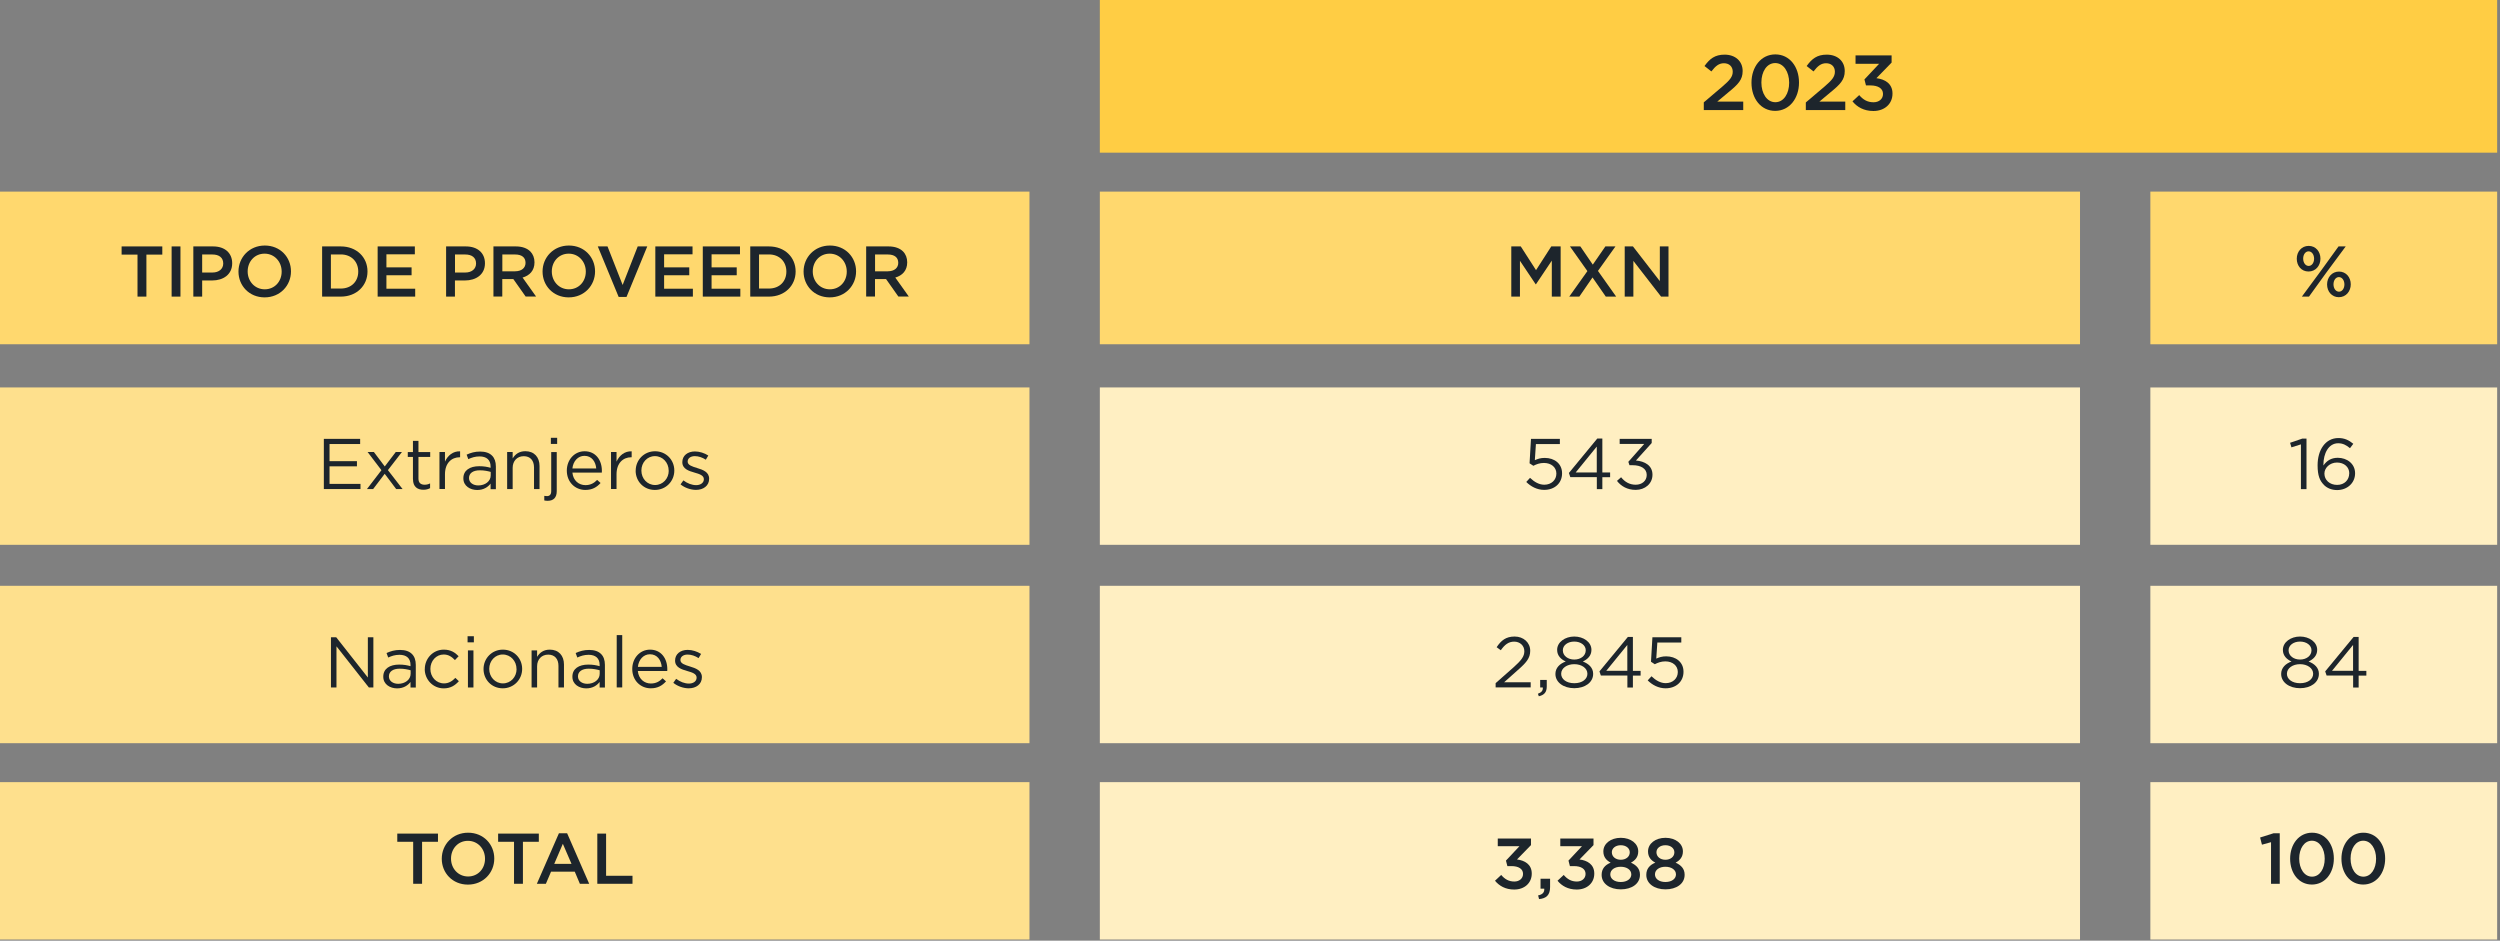 <svg width="590" height="222" viewBox="0 0 590 222" fill="none" xmlns="http://www.w3.org/2000/svg">
<rect x="0" y="0" width="590" height="222" fill="#808080" stroke="none"/>
<g clip-path="url(#clip0_2139_8751)">
<path d="M589.33 91.434H507.486V128.576H589.33V91.434Z" fill="#FFEFC2"/>
<path d="M589.33 138.25H507.486V175.392H589.33V138.25Z" fill="#FFEFC2"/>
<path d="M589.33 184.59H507.486V221.732H589.33V184.59Z" fill="#FFEFC2"/>
<path d="M589.33 45.221H507.486V81.243H589.33V45.221Z" fill="#FFD86E"/>
<path d="M589.33 0H259.56V36.022H589.33V0Z" fill="#FFCD44"/>
<mask id="mask0_2139_8751" style="mask-type:luminance" maskUnits="userSpaceOnUse" x="0" y="0" width="590" height="222">
<path d="M589.33 0H0V221.732H589.33V0Z" fill="white"/>
</mask>
<g mask="url(#mask0_2139_8751)">
<path d="M5.012 60.088H1.26V58.156H10.864V60.088H7.112V70H5.012V60.088Z" fill="#1D252C"/>
<path d="M13.076 58.156H15.162V70H13.076V58.156Z" fill="#1D252C"/>
<path d="M18.2 58.156H22.861C25.634 58.156 27.355 59.724 27.355 62.118V62.146C27.355 64.806 25.227 66.192 22.623 66.192H20.271V70H18.186V58.156H18.2ZM22.694 64.316C24.262 64.316 25.241 63.434 25.241 62.202V62.174C25.241 60.788 24.247 60.06 22.694 60.06H20.271V64.316H22.694Z" fill="#1D252C"/>
<path d="M28.84 64.105V64.077C28.84 60.745 31.416 57.945 35.056 57.945C38.696 57.945 41.23 60.703 41.23 64.035V64.063C41.23 67.395 38.654 70.181 35.014 70.181C31.374 70.181 28.84 67.423 28.84 64.091V64.105ZM39.032 64.105V64.077C39.032 61.781 37.352 59.863 35 59.863C32.648 59.863 31.01 61.739 31.01 64.049V64.077C31.01 66.373 32.69 68.277 35.042 68.277C37.394 68.277 39.032 66.415 39.032 64.119V64.105Z" fill="#1D252C"/>
<path d="M48.58 58.156H52.99C56.714 58.156 59.29 60.704 59.29 64.05V64.078C59.29 67.41 56.714 70 52.99 70H48.58V58.156ZM50.652 60.046V68.096H52.99C55.482 68.096 57.106 66.416 57.106 64.106V64.078C57.106 61.754 55.482 60.046 52.99 60.046H50.652Z" fill="#1D252C"/>
<path d="M61.684 58.156H70.462V60.018H63.756V63.098H69.692V64.96H63.756V68.138H70.546V70H61.684V58.156Z" fill="#1D252C"/>
<path d="M77.854 58.156H82.53C85.302 58.156 87.024 59.724 87.024 62.118V62.146C87.024 64.806 84.896 66.192 82.292 66.192H79.94V70H77.854V58.156ZM82.362 64.316C83.93 64.316 84.91 63.434 84.91 62.202V62.174C84.91 60.788 83.916 60.06 82.362 60.06H79.94V64.316H82.362Z" fill="#1D252C"/>
<path d="M89.04 58.155H94.318C95.802 58.155 96.978 58.589 97.734 59.345C98.364 59.989 98.714 60.871 98.714 61.893V61.921C98.714 63.867 97.552 65.029 95.9 65.505L99.092 69.985H96.628L93.716 65.855H91.112V69.985H89.026V58.141L89.04 58.155ZM94.164 64.021C95.648 64.021 96.6 63.237 96.6 62.047V62.019C96.6 60.745 95.69 60.059 94.15 60.059H91.126V64.035H94.178L94.164 64.021Z" fill="#1D252C"/>
<path d="M100.632 64.105V64.077C100.632 60.745 103.208 57.945 106.848 57.945C110.488 57.945 113.022 60.703 113.022 64.035V64.063C113.022 67.395 110.446 70.181 106.806 70.181C103.166 70.181 100.632 67.423 100.632 64.091V64.105ZM110.824 64.105V64.077C110.824 61.781 109.144 59.863 106.792 59.863C104.44 59.863 102.802 61.739 102.802 64.049V64.077C102.802 66.373 104.482 68.277 106.834 68.277C109.186 68.277 110.824 66.415 110.824 64.119V64.105Z" fill="#1D252C"/>
<path d="M113.652 58.156H115.948L119.518 67.256L123.074 58.156H125.328L120.428 70.084H118.58L113.652 58.156Z" fill="#1D252C"/>
<path d="M127.232 58.156H136.01V60.018H129.304V63.098H135.24V64.96H129.304V68.138H136.094V70H127.232V58.156Z" fill="#1D252C"/>
<path d="M138.432 58.156H147.21V60.018H140.504V63.098H146.44V64.96H140.504V68.138H147.294V70H138.432V58.156Z" fill="#1D252C"/>
<path d="M149.632 58.156H154.042C157.766 58.156 160.342 60.704 160.342 64.05V64.078C160.342 67.41 157.766 70 154.042 70H149.632V58.156ZM151.718 60.046V68.096H154.056C156.548 68.096 158.172 66.416 158.172 64.106V64.078C158.172 61.754 156.548 60.046 154.056 60.046H151.718Z" fill="#1D252C"/>
<path d="M162.204 64.105V64.077C162.204 60.745 164.78 57.945 168.42 57.945C172.06 57.945 174.594 60.703 174.594 64.035V64.063C174.594 67.395 172.018 70.181 168.378 70.181C164.738 70.181 162.204 67.423 162.204 64.091V64.105ZM172.396 64.105V64.077C172.396 61.781 170.716 59.863 168.364 59.863C166.012 59.863 164.374 61.739 164.374 64.049V64.077C164.374 66.373 166.054 68.277 168.406 68.277C170.758 68.277 172.396 66.415 172.396 64.119V64.105Z" fill="#1D252C"/>
<path d="M176.988 58.155H182.266C183.75 58.155 184.926 58.589 185.682 59.345C186.312 59.989 186.662 60.871 186.662 61.893V61.921C186.662 63.867 185.5 65.029 183.848 65.505L187.04 69.985H184.576L181.664 65.855H179.06V69.985H176.974V58.141L176.988 58.155ZM182.112 64.021C183.596 64.021 184.548 63.237 184.548 62.047V62.019C184.548 60.745 183.638 60.059 182.098 60.059H179.074V64.035H182.126L182.112 64.021Z" fill="#1D252C"/>
<path d="M190.862 61.473L189.168 62.705L188.566 61.669L190.498 60.829L188.566 59.989L189.168 58.953L190.862 60.185L190.624 58.127H191.814L191.576 60.185L193.27 58.953L193.886 59.989L191.954 60.829L193.886 61.669L193.27 62.705L191.576 61.473L191.814 63.531H190.624L190.862 61.473Z" fill="#1D252C"/>
</g>
<path d="M542.038 61.081V61.053C542.038 59.401 543.172 58.029 544.852 58.029C546.532 58.029 547.624 59.401 547.624 61.025V61.053C547.624 62.691 546.504 64.077 544.81 64.077C543.116 64.077 542.038 62.705 542.038 61.081ZM551.908 58.155H553.588L548.912 64.469L544.922 69.999H543.242L547.89 63.699L551.894 58.155H551.908ZM543.55 61.011V61.039C543.55 62.005 544.096 62.761 544.852 62.761C545.608 62.761 546.126 61.977 546.126 61.067V61.039C546.126 60.087 545.58 59.317 544.824 59.317C544.068 59.317 543.55 60.101 543.55 61.011ZM549.192 67.143V67.115C549.192 65.463 550.326 64.091 552.006 64.091C553.686 64.091 554.778 65.463 554.778 67.087V67.115C554.778 68.753 553.644 70.139 551.964 70.139C550.284 70.139 549.192 68.767 549.192 67.143ZM553.28 67.143V67.115C553.28 66.163 552.734 65.393 551.978 65.393C551.222 65.393 550.704 66.177 550.704 67.087V67.115C550.704 68.081 551.25 68.837 552.006 68.837C552.762 68.837 553.28 68.053 553.28 67.143Z" fill="#1D252C"/>
<path d="M543.004 104.876L540.778 105.576L540.456 104.498L543.354 103.504H544.334V115.432H543.018V104.89L543.004 104.876Z" fill="#1D252C"/>
<path d="M548.436 114.423C547.484 113.471 546.952 112.253 546.952 109.831V109.803C546.952 106.205 548.772 103.377 551.88 103.377C553.294 103.377 554.344 103.881 555.38 104.735L554.596 105.771C553.714 105.029 552.888 104.609 551.81 104.609C549.528 104.609 548.324 107.017 548.324 109.691V109.859C549.108 108.725 550.172 108.039 551.712 108.039C553.91 108.039 555.8 109.453 555.8 111.679V111.707C555.8 113.989 553.952 115.655 551.558 115.655C550.256 115.655 549.192 115.193 548.45 114.451L548.436 114.423ZM554.428 111.721V111.693C554.428 110.237 553.238 109.159 551.53 109.159C549.822 109.159 548.562 110.433 548.562 111.749V111.777C548.562 113.289 549.808 114.437 551.558 114.437C553.308 114.437 554.414 113.233 554.414 111.735L554.428 111.721Z" fill="#1D252C"/>
<path d="M538.356 159.055V159.027C538.356 157.627 539.378 156.619 540.792 156.115C539.686 155.611 538.762 154.757 538.762 153.385V153.357C538.762 151.537 540.638 150.221 542.808 150.221C544.978 150.221 546.854 151.523 546.854 153.357V153.385C546.854 154.757 545.916 155.597 544.824 156.115C546.224 156.647 547.26 157.599 547.26 159.013V159.041C547.26 161.057 545.328 162.415 542.808 162.415C540.288 162.415 538.356 161.043 538.356 159.069V159.055ZM545.902 159.027V158.999C545.902 157.683 544.53 156.745 542.808 156.745C541.086 156.745 539.714 157.683 539.714 158.999V159.027C539.714 160.217 540.862 161.239 542.808 161.239C544.754 161.239 545.902 160.217 545.902 159.027ZM545.51 153.483V153.455C545.51 152.293 544.348 151.411 542.808 151.411C541.268 151.411 540.106 152.279 540.106 153.455V153.483C540.106 154.771 541.31 155.653 542.808 155.653C544.306 155.653 545.51 154.771 545.51 153.483Z" fill="#1D252C"/>
<path d="M555.324 159.432H549.08L548.744 158.452L555.45 150.318H556.64V158.326H558.46V159.446H556.64V162.26H555.338V159.446L555.324 159.432ZM555.324 158.312V152.208L550.354 158.312H555.324Z" fill="#1D252C"/>
<path d="M535.948 198.759L533.82 199.347L533.386 197.653L536.578 196.645H538.02V208.573H535.962V198.759H535.948Z" fill="#1D252C"/>
<path d="M540.47 202.678V202.65C540.47 199.262 542.528 196.518 545.65 196.518C548.772 196.518 550.788 199.22 550.788 202.608V202.636C550.788 206.024 548.73 208.754 545.608 208.754C542.486 208.754 540.47 206.052 540.47 202.664V202.678ZM548.632 202.678V202.65C548.632 200.312 547.428 198.408 545.608 198.408C543.788 198.408 542.612 200.27 542.612 202.622V202.65C542.612 204.988 543.802 206.892 545.636 206.892C547.47 206.892 548.632 205.002 548.632 202.678Z" fill="#1D252C"/>
<path d="M552.58 202.678V202.65C552.58 199.262 554.638 196.518 557.76 196.518C560.882 196.518 562.898 199.22 562.898 202.608V202.636C562.898 206.024 560.84 208.754 557.718 208.754C554.596 208.754 552.58 206.052 552.58 202.664V202.678ZM560.756 202.678V202.65C560.756 200.312 559.552 198.408 557.732 198.408C555.912 198.408 554.736 200.27 554.736 202.622V202.65C554.736 204.988 555.926 206.892 557.76 206.892C559.594 206.892 560.756 205.002 560.756 202.678Z" fill="#1D252C"/>
<path d="M242.956 45.221H0V81.243H242.956V45.221Z" fill="#FFD86E"/>
<path d="M242.956 91.434H0V128.576H242.956V91.434Z" fill="#FEE08D"/>
<path d="M242.956 138.25H0V175.392H242.956V138.25Z" fill="#FEE08D"/>
<path d="M242.956 184.59H0V221.732H242.956V184.59Z" fill="#FEE08D"/>
<path d="M32.452 60.088H28.7V58.156H38.304V60.088H34.552V70H32.452V60.088Z" fill="#1D252C"/>
<path d="M40.502 58.156H42.588V70H40.502V58.156Z" fill="#1D252C"/>
<path d="M45.626 58.156H50.302C53.074 58.156 54.796 59.724 54.796 62.118V62.146C54.796 64.806 52.668 66.192 50.064 66.192H47.712V70H45.626V58.156ZM50.134 64.316C51.702 64.316 52.682 63.434 52.682 62.202V62.174C52.682 60.788 51.688 60.06 50.134 60.06H47.712V64.316H50.134Z" fill="#1D252C"/>
<path d="M56.28 64.105V64.077C56.28 60.745 58.856 57.945 62.496 57.945C66.136 57.945 68.67 60.703 68.67 64.035V64.063C68.67 67.395 66.094 70.181 62.454 70.181C58.814 70.181 56.28 67.423 56.28 64.091V64.105ZM66.472 64.105V64.077C66.472 61.781 64.792 59.863 62.44 59.863C60.088 59.863 58.45 61.739 58.45 64.049V64.077C58.45 66.373 60.13 68.277 62.482 68.277C64.834 68.277 66.472 66.415 66.472 64.119V64.105Z" fill="#1D252C"/>
<path d="M76.02 58.156H80.43C84.154 58.156 86.73 60.704 86.73 64.05V64.078C86.73 67.41 84.154 70 80.43 70H76.02V58.156ZM78.092 60.046V68.096H80.43C82.922 68.096 84.546 66.416 84.546 64.106V64.078C84.546 61.754 82.922 60.046 80.43 60.046H78.092Z" fill="#1D252C"/>
<path d="M89.124 58.156H97.902V60.018H91.196V63.098H97.132V64.96H91.196V68.138H97.986V70H89.124V58.156Z" fill="#1D252C"/>
<path d="M105.294 58.156H109.956C112.728 58.156 114.45 59.724 114.45 62.118V62.146C114.45 64.806 112.322 66.192 109.718 66.192H107.366V70H105.28V58.156H105.294ZM109.802 64.316C111.37 64.316 112.35 63.434 112.35 62.202V62.174C112.35 60.788 111.356 60.06 109.802 60.06H107.38V64.316H109.802Z" fill="#1D252C"/>
<path d="M116.466 58.155H121.744C123.228 58.155 124.404 58.589 125.16 59.345C125.79 59.989 126.14 60.871 126.14 61.893V61.921C126.14 63.867 124.978 65.029 123.326 65.505L126.518 69.985H124.054L121.142 65.855H118.538V69.985H116.452V58.141L116.466 58.155ZM121.59 64.021C123.074 64.021 124.026 63.237 124.026 62.047V62.019C124.026 60.745 123.116 60.059 121.576 60.059H118.552V64.035H121.604L121.59 64.021Z" fill="#1D252C"/>
<path d="M128.044 64.105V64.077C128.044 60.745 130.62 57.945 134.26 57.945C137.9 57.945 140.434 60.703 140.434 64.035V64.063C140.434 67.395 137.858 70.181 134.218 70.181C130.578 70.181 128.044 67.423 128.044 64.091V64.105ZM138.25 64.105V64.077C138.25 61.781 136.57 59.863 134.218 59.863C131.866 59.863 130.228 61.739 130.228 64.049V64.077C130.228 66.373 131.908 68.277 134.26 68.277C136.612 68.277 138.25 66.415 138.25 64.119V64.105Z" fill="#1D252C"/>
<path d="M141.078 58.156H143.374L146.944 67.256L150.5 58.156H152.754L147.854 70.084H146.006L141.078 58.156Z" fill="#1D252C"/>
<path d="M154.658 58.156H163.436V60.018H156.73V63.098H162.666V64.96H156.73V68.138H163.52V70H154.658V58.156Z" fill="#1D252C"/>
<path d="M165.858 58.156H174.636V60.018H167.93V63.098H173.866V64.96H167.93V68.138H174.72V70H165.858V58.156Z" fill="#1D252C"/>
<path d="M177.058 58.156H181.468C185.192 58.156 187.768 60.704 187.768 64.05V64.078C187.768 67.41 185.192 70 181.468 70H177.058V58.156ZM179.13 60.046V68.096H181.468C183.96 68.096 185.584 66.416 185.584 64.106V64.078C185.584 61.754 183.96 60.046 181.468 60.046H179.13Z" fill="#1D252C"/>
<path d="M189.644 64.105V64.077C189.644 60.745 192.22 57.945 195.86 57.945C199.5 57.945 202.034 60.703 202.034 64.035V64.063C202.034 67.395 199.458 70.181 195.818 70.181C192.178 70.181 189.644 67.423 189.644 64.091V64.105ZM199.836 64.105V64.077C199.836 61.781 198.156 59.863 195.804 59.863C193.452 59.863 191.814 61.739 191.814 64.049V64.077C191.814 66.373 193.494 68.277 195.846 68.277C198.198 68.277 199.836 66.415 199.836 64.119V64.105Z" fill="#1D252C"/>
<path d="M204.428 58.155H209.706C211.19 58.155 212.366 58.589 213.122 59.345C213.752 59.989 214.102 60.871 214.102 61.893V61.921C214.102 63.867 212.94 65.029 211.288 65.505L214.48 69.985H212.016L209.104 65.855H206.5V69.985H204.414V58.141L204.428 58.155ZM209.552 64.021C211.036 64.021 211.988 63.237 211.988 62.047V62.019C211.988 60.745 211.078 60.059 209.538 60.059H206.514V64.035H209.566L209.552 64.021Z" fill="#1D252C"/>
<path d="M402.08 24.165L406.518 20.398C408.282 18.887 408.926 18.075 408.926 16.927C408.926 15.652 408.03 14.925 406.854 14.925C405.678 14.925 404.866 15.569 403.886 16.857L402.262 15.582C403.494 13.874 404.712 12.895 407.008 12.895C409.528 12.895 411.264 14.434 411.264 16.744V16.787C411.264 18.817 410.2 19.909 407.918 21.77L405.272 23.983H411.404V25.971H402.094V24.192L402.08 24.165Z" fill="#1D252C"/>
<path d="M413.35 19.544V19.502C413.35 15.82 415.59 12.838 418.978 12.838C422.366 12.838 424.564 15.778 424.564 19.46V19.502C424.564 23.184 422.324 26.166 418.936 26.166C415.548 26.166 413.35 23.226 413.35 19.544ZM422.24 19.544V19.502C422.24 16.968 420.938 14.882 418.95 14.882C416.962 14.882 415.688 16.912 415.688 19.46V19.502C415.688 22.036 416.976 24.122 418.978 24.122C420.98 24.122 422.24 22.064 422.24 19.544Z" fill="#1D252C"/>
<path d="M426.188 24.165L430.626 20.398C432.39 18.887 433.034 18.075 433.034 16.927C433.034 15.652 432.138 14.925 430.962 14.925C429.786 14.925 428.974 15.569 427.994 16.857L426.37 15.582C427.602 13.874 428.82 12.895 431.116 12.895C433.636 12.895 435.358 14.434 435.358 16.744V16.787C435.358 18.817 434.294 19.909 432.012 21.77L429.366 23.983H435.484V25.971H426.174V24.192L426.188 24.165Z" fill="#1D252C"/>
<path d="M437.192 23.912L438.774 22.442C439.698 23.534 440.72 24.136 442.162 24.136C443.436 24.136 444.388 23.366 444.388 22.19V22.148C444.388 20.874 443.226 20.16 441.42 20.16H440.37L440.006 18.746L443.478 15.05H437.906V13.076H446.418V14.77L442.834 18.452C444.78 18.69 446.628 19.684 446.628 22.064V22.106C446.628 24.472 444.808 26.194 442.12 26.194C439.88 26.194 438.27 25.256 437.192 23.926V23.912Z" fill="#1D252C"/>
<path d="M78.106 150.402H79.352L86.814 159.894V150.402H88.116V162.246H87.052L79.408 152.53V162.246H78.106V150.402Z" fill="#1D252C"/>
<path d="M90.454 159.699V159.671C90.454 157.823 91.98 156.843 94.192 156.843C95.312 156.843 96.11 156.997 96.88 157.221V156.913C96.88 155.345 95.914 154.533 94.276 154.533C93.24 154.533 92.428 154.799 91.616 155.177L91.224 154.113C92.19 153.679 93.142 153.385 94.402 153.385C95.662 153.385 96.586 153.707 97.23 154.351C97.818 154.939 98.126 155.793 98.126 156.913V162.261H96.88V160.945C96.264 161.743 95.256 162.457 93.716 162.457C92.092 162.457 90.454 161.533 90.454 159.727V159.699ZM96.908 159.027V158.187C96.264 158.005 95.396 157.809 94.332 157.809C92.694 157.809 91.784 158.523 91.784 159.615V159.643C91.784 160.749 92.806 161.379 93.982 161.379C95.592 161.379 96.908 160.399 96.908 159.013V159.027Z" fill="#1D252C"/>
<path d="M100.254 157.906V157.878C100.254 155.414 102.186 153.314 104.734 153.314C106.386 153.314 107.422 154.014 108.234 154.868L107.366 155.778C106.666 155.05 105.896 154.462 104.706 154.462C102.928 154.462 101.57 155.974 101.57 157.85V157.878C101.57 159.768 102.956 161.28 104.79 161.28C105.91 161.28 106.764 160.72 107.464 159.978L108.29 160.762C107.408 161.742 106.358 162.456 104.72 162.456C102.172 162.456 100.24 160.37 100.24 157.92L100.254 157.906Z" fill="#1D252C"/>
<path d="M110.348 150.15H111.832V151.592H110.348V150.15ZM110.432 153.496H111.734V162.246H110.432V153.496Z" fill="#1D252C"/>
<path d="M114.114 157.906V157.878C114.114 155.414 116.046 153.314 118.678 153.314C121.31 153.314 123.228 155.372 123.228 157.85V157.878C123.228 160.342 121.282 162.442 118.65 162.442C116.018 162.442 114.114 160.384 114.114 157.906ZM121.898 157.906V157.878C121.898 156.002 120.498 154.462 118.65 154.462C116.802 154.462 115.458 156.002 115.458 157.85V157.878C115.458 159.754 116.844 161.28 118.692 161.28C120.54 161.28 121.912 159.754 121.912 157.906H121.898Z" fill="#1D252C"/>
<path d="M125.454 153.496H126.756V155.022C127.33 154.07 128.24 153.314 129.752 153.314C131.866 153.314 133.098 154.742 133.098 156.814V162.246H131.796V157.136C131.796 155.512 130.914 154.49 129.374 154.49C127.834 154.49 126.756 155.596 126.756 157.234V162.246H125.454V153.496Z" fill="#1D252C"/>
<path d="M135.086 159.699V159.671C135.086 157.823 136.612 156.843 138.824 156.843C139.944 156.843 140.742 156.997 141.512 157.221V156.913C141.512 155.345 140.546 154.533 138.908 154.533C137.872 154.533 137.06 154.799 136.248 155.177L135.856 154.113C136.822 153.679 137.774 153.385 139.034 153.385C140.294 153.385 141.218 153.707 141.862 154.351C142.45 154.939 142.758 155.793 142.758 156.913V162.261H141.512V160.945C140.896 161.743 139.888 162.457 138.348 162.457C136.724 162.457 135.086 161.533 135.086 159.727V159.699ZM141.526 159.027V158.187C140.882 158.005 140.014 157.809 138.95 157.809C137.312 157.809 136.402 158.523 136.402 159.615V159.643C136.402 160.749 137.424 161.379 138.6 161.379C140.21 161.379 141.526 160.399 141.526 159.013V159.027Z" fill="#1D252C"/>
<path d="M145.544 149.885H146.846V162.233H145.544V149.885Z" fill="#1D252C"/>
<path d="M149.212 157.892V157.864C149.212 155.344 150.99 153.314 153.412 153.314C156.002 153.314 157.486 155.372 157.486 157.934C157.486 158.102 157.486 158.2 157.472 158.354H150.528C150.71 160.244 152.054 161.308 153.608 161.308C154.812 161.308 155.652 160.818 156.366 160.076L157.178 160.804C156.296 161.784 155.232 162.442 153.58 162.442C151.172 162.442 149.212 160.594 149.212 157.892ZM156.17 157.388C156.03 155.792 155.12 154.406 153.384 154.406C151.858 154.406 150.71 155.68 150.542 157.388H156.17Z" fill="#1D252C"/>
<path d="M158.914 161.127L159.572 160.203C160.524 160.917 161.574 161.323 162.596 161.323C163.618 161.323 164.402 160.777 164.402 159.937V159.909C164.402 159.027 163.366 158.691 162.218 158.369C160.846 157.977 159.32 157.501 159.32 155.905V155.877C159.32 154.365 160.566 153.371 162.302 153.371C163.366 153.371 164.556 153.749 165.452 154.337L164.864 155.317C164.052 154.785 163.128 154.477 162.274 154.477C161.238 154.477 160.58 155.023 160.58 155.751V155.779C160.58 156.605 161.658 156.927 162.834 157.291C164.192 157.697 165.648 158.229 165.648 159.797V159.825C165.648 161.477 164.276 162.443 162.54 162.443C161.294 162.443 159.894 161.953 158.914 161.155V161.127Z" fill="#1D252C"/>
<path d="M76.426 103.572H84.994V104.79H77.77V108.836H84.238V110.054H77.77V114.198H85.078V115.416H76.426V103.572Z" fill="#1D252C"/>
<path d="M90.804 110.082L93.408 106.666H94.864L91.546 110.95L95.004 115.416H93.492L90.79 111.818L88.06 115.416H86.604L90.02 110.964L86.744 106.666H88.228L90.804 110.082Z" fill="#1D252C"/>
<path d="M97.454 113.107V107.829H96.236V106.681H97.454V104.049H98.756V106.681H101.528V107.829H98.756V112.939C98.756 114.003 99.344 114.395 100.226 114.395C100.66 114.395 101.038 114.311 101.5 114.087V115.207C101.038 115.445 100.548 115.585 99.932 115.585C98.532 115.585 97.468 114.885 97.468 113.121L97.454 113.107Z" fill="#1D252C"/>
<path d="M103.712 106.667H105.014V108.949C105.658 107.493 106.932 106.443 108.584 106.513V107.913H108.486C106.568 107.913 105.014 109.285 105.014 111.917V115.403H103.712V106.653V106.667Z" fill="#1D252C"/>
<path d="M109.354 112.882V112.854C109.354 111.006 110.88 110.026 113.092 110.026C114.212 110.026 115.01 110.18 115.78 110.404V110.096C115.78 108.528 114.814 107.716 113.176 107.716C112.14 107.716 111.328 107.982 110.516 108.36L110.124 107.296C111.09 106.862 112.042 106.568 113.302 106.568C114.562 106.568 115.486 106.89 116.13 107.534C116.718 108.122 117.026 108.976 117.026 110.096V115.444H115.78V114.128C115.164 114.926 114.156 115.64 112.616 115.64C110.992 115.64 109.354 114.716 109.354 112.91V112.882ZM115.808 112.21V111.37C115.164 111.188 114.296 110.992 113.232 110.992C111.594 110.992 110.684 111.706 110.684 112.798V112.826C110.684 113.932 111.706 114.562 112.882 114.562C114.492 114.562 115.808 113.582 115.808 112.196V112.21Z" fill="#1D252C"/>
<path d="M119.686 106.666H120.988V108.192C121.562 107.24 122.472 106.484 123.984 106.484C126.098 106.484 127.33 107.912 127.33 109.984V115.416H126.028V110.306C126.028 108.682 125.146 107.66 123.606 107.66C122.066 107.66 120.988 108.766 120.988 110.404V115.416H119.686V106.666Z" fill="#1D252C"/>
<path d="M128.45 118.09V117.026C128.66 117.054 128.912 117.082 129.094 117.082C129.682 117.082 130.088 116.732 130.088 115.92V106.68H131.39V115.934C131.39 117.474 130.578 118.188 129.262 118.188C128.954 118.188 128.744 118.174 128.45 118.104V118.09ZM130.004 103.32H131.488V104.762H130.004V103.32Z" fill="#1D252C"/>
<path d="M133.77 111.076V111.048C133.77 108.528 135.548 106.498 137.97 106.498C140.56 106.498 142.044 108.556 142.044 111.118C142.044 111.286 142.044 111.384 142.03 111.538H135.086C135.268 113.428 136.612 114.492 138.166 114.492C139.37 114.492 140.21 114.002 140.924 113.26L141.736 113.988C140.854 114.968 139.79 115.626 138.138 115.626C135.73 115.626 133.77 113.778 133.77 111.076ZM140.714 110.558C140.574 108.962 139.664 107.576 137.928 107.576C136.402 107.576 135.254 108.85 135.086 110.558H140.714Z" fill="#1D252C"/>
<path d="M144.2 106.667H145.502V108.949C146.146 107.493 147.42 106.443 149.072 106.513V107.913H148.974C147.056 107.913 145.502 109.285 145.502 111.917V115.403H144.2V106.653V106.667Z" fill="#1D252C"/>
<path d="M150.024 111.09V111.062C150.024 108.598 151.956 106.498 154.588 106.498C157.22 106.498 159.138 108.556 159.138 111.034V111.062C159.138 113.54 157.192 115.626 154.546 115.626C151.9 115.626 150.01 113.568 150.01 111.09H150.024ZM157.808 111.09V111.062C157.808 109.186 156.408 107.646 154.56 107.646C152.712 107.646 151.368 109.186 151.368 111.034V111.062C151.368 112.938 152.754 114.464 154.602 114.464C156.45 114.464 157.822 112.938 157.822 111.09H157.808Z" fill="#1D252C"/>
<path d="M160.622 114.297L161.28 113.373C162.232 114.087 163.282 114.493 164.304 114.493C165.326 114.493 166.11 113.947 166.11 113.107V113.079C166.11 112.197 165.074 111.861 163.926 111.539C162.554 111.147 161.028 110.671 161.028 109.075V109.047C161.028 107.535 162.274 106.541 164.01 106.541C165.074 106.541 166.264 106.919 167.16 107.507L166.572 108.487C165.76 107.955 164.836 107.647 163.982 107.647C162.946 107.647 162.288 108.193 162.288 108.921V108.949C162.288 109.775 163.366 110.097 164.542 110.461C165.9 110.867 167.356 111.399 167.356 112.967V112.995C167.356 114.647 165.984 115.613 164.248 115.613C163.002 115.613 161.602 115.123 160.622 114.325V114.297Z" fill="#1D252C"/>
<path d="M97.51 198.661H93.758V196.729H103.362V198.661H99.61V208.573H97.51V198.661Z" fill="#1D252C"/>
<path d="M104.258 202.678V202.65C104.258 199.318 106.834 196.518 110.474 196.518C114.114 196.518 116.648 199.276 116.648 202.608V202.636C116.648 205.968 114.072 208.768 110.432 208.768C106.792 208.768 104.258 206.01 104.258 202.678ZM114.464 202.678V202.65C114.464 200.354 112.784 198.436 110.432 198.436C108.08 198.436 106.442 200.312 106.442 202.622V202.65C106.442 204.946 108.122 206.85 110.474 206.85C112.826 206.85 114.464 204.988 114.464 202.692V202.678Z" fill="#1D252C"/>
<path d="M121.31 198.661H117.558V196.729H127.162V198.661H123.41V208.573H121.31V198.661Z" fill="#1D252C"/>
<path d="M131.908 196.645H133.84L139.048 208.573H136.85L135.646 205.717H130.046L128.828 208.573H126.7L131.908 196.645ZM134.876 203.869L132.832 199.137L130.802 203.869H134.876Z" fill="#1D252C"/>
<path d="M140.952 196.729H143.038V206.683H149.268V208.573H140.966V196.729H140.952Z" fill="#1D252C"/>
<path d="M490.882 91.434H259.56V128.576H490.882V91.434Z" fill="#FFEFC2"/>
<path d="M490.882 138.25H259.56V175.392H490.882V138.25Z" fill="#FFEFC2"/>
<path d="M490.882 184.59H259.56V221.732H490.882V184.59Z" fill="#FFEFC2"/>
<path d="M490.882 45.221H259.56V81.243H490.882V45.221Z" fill="#FFD86E"/>
<path d="M356.692 58.156H358.904L362.502 63.756L366.1 58.156H368.312V70H366.226V61.502L362.488 67.088H362.418L358.708 61.544V70H356.664V58.156H356.692Z" fill="#1D252C"/>
<path d="M381.248 58.156L377.118 63.938L381.416 70H378.966L375.83 65.478L372.722 70H370.342L374.626 63.98L370.51 58.156H372.96L375.9 62.454L378.868 58.156H381.248Z" fill="#1D252C"/>
<path d="M383.446 58.156H385.378L391.72 66.346V58.156H393.764V70H392.014L385.476 61.572V70H383.432V58.156H383.446Z" fill="#1D252C"/>
<path d="M352.982 161.211L357.28 157.417C359.086 155.793 359.744 154.883 359.744 153.693C359.744 152.307 358.638 151.425 357.364 151.425C356.006 151.425 355.124 152.139 354.186 153.455L353.206 152.741C354.27 151.145 355.39 150.221 357.462 150.221C359.534 150.221 361.13 151.635 361.13 153.567V153.595C361.13 155.317 360.22 156.381 358.134 158.201L354.97 161.015H361.242V162.233H352.968V161.197L352.982 161.211Z" fill="#1D252C"/>
<path d="M362.964 163.717C363.804 163.409 364.168 162.975 364.098 162.247H363.482V160.469H365.036V161.995C365.036 163.367 364.448 164.025 363.16 164.319L362.95 163.731L362.964 163.717Z" fill="#1D252C"/>
<path d="M367.08 159.055V159.027C367.08 157.627 368.102 156.619 369.516 156.115C368.41 155.611 367.486 154.757 367.486 153.385V153.357C367.486 151.537 369.362 150.221 371.532 150.221C373.702 150.221 375.578 151.523 375.578 153.357V153.385C375.578 154.757 374.654 155.597 373.548 156.115C374.948 156.647 375.984 157.599 375.984 159.013V159.041C375.984 161.057 374.052 162.415 371.532 162.415C369.012 162.415 367.08 161.043 367.08 159.069V159.055ZM374.626 159.027V158.999C374.626 157.683 373.254 156.745 371.532 156.745C369.81 156.745 368.438 157.683 368.438 158.999V159.027C368.438 160.217 369.586 161.239 371.532 161.239C373.478 161.239 374.626 160.217 374.626 159.027ZM374.234 153.483V153.455C374.234 152.293 373.072 151.411 371.532 151.411C369.992 151.411 368.83 152.279 368.83 153.455V153.483C368.83 154.771 370.034 155.653 371.532 155.653C373.03 155.653 374.234 154.771 374.234 153.483Z" fill="#1D252C"/>
<path d="M384.048 159.432H377.804L377.468 158.452L384.174 150.318H385.364V158.326H387.184V159.446H385.364V162.26H384.062V159.446L384.048 159.432ZM384.048 158.312V152.208L379.078 158.312H384.048Z" fill="#1D252C"/>
<path d="M388.864 160.566L389.746 159.6C390.782 160.594 391.916 161.224 393.106 161.224C394.8 161.224 395.962 160.09 395.962 158.606V158.578C395.962 157.108 394.744 156.086 393.022 156.086C392.028 156.086 391.23 156.394 390.53 156.758L389.634 156.17L389.97 150.402H396.788V151.634H391.132L390.88 155.428C391.58 155.12 392.238 154.896 393.218 154.896C395.514 154.896 397.306 156.254 397.306 158.522V158.55C397.306 160.874 395.542 162.442 393.078 162.442C391.384 162.442 389.914 161.63 388.85 160.566H388.864Z" fill="#1D252C"/>
<path d="M360.206 113.736L361.088 112.77C362.124 113.764 363.258 114.394 364.448 114.394C366.142 114.394 367.304 113.26 367.304 111.776V111.748C367.304 110.278 366.086 109.256 364.364 109.256C363.37 109.256 362.572 109.564 361.872 109.928L360.976 109.34L361.312 103.572H368.13V104.804H362.474L362.222 108.598C362.922 108.29 363.58 108.066 364.56 108.066C366.856 108.066 368.648 109.424 368.648 111.692V111.72C368.648 114.044 366.884 115.612 364.42 115.612C362.726 115.612 361.256 114.8 360.192 113.736H360.206Z" fill="#1D252C"/>
<path d="M376.838 112.602H370.594L370.258 111.622L376.964 103.488H378.154V111.496H379.988V112.616H378.154V115.43H376.852V112.616L376.838 112.602ZM376.838 111.496V105.392L371.868 111.496H376.838Z" fill="#1D252C"/>
<path d="M381.598 113.498L382.578 112.63C383.474 113.75 384.58 114.394 386.036 114.394C387.492 114.394 388.626 113.484 388.626 112.098V112.07C388.626 110.6 387.254 109.788 385.308 109.788H384.552L384.286 108.99L388.024 104.776H382.242V103.572H389.802V104.552L386.078 108.682C388.136 108.85 389.984 109.844 389.984 112.014V112.042C389.984 114.156 388.22 115.612 386.022 115.612C384.048 115.612 382.578 114.744 381.612 113.498H381.598Z" fill="#1D252C"/>
<path d="M352.828 207.845L354.284 206.487C355.124 207.481 356.076 208.041 357.392 208.041C358.554 208.041 359.436 207.327 359.436 206.249V206.221C359.436 205.059 358.372 204.401 356.706 204.401H355.74L355.404 203.099L358.596 199.697H353.472V197.891H361.312V199.445L358.008 202.833C359.8 203.057 361.494 203.967 361.494 206.151V206.179C361.494 208.363 359.814 209.931 357.35 209.931C355.292 209.931 353.808 209.063 352.814 207.845H352.828Z" fill="#1D252C"/>
<path d="M362.992 211.317C364.028 211.121 364.518 210.589 364.448 209.721H363.566V207.383H365.82V209.357C365.82 211.233 364.924 212.031 363.216 212.185L362.992 211.303V211.317Z" fill="#1D252C"/>
<path d="M367.584 207.845L369.04 206.487C369.88 207.481 370.832 208.041 372.148 208.041C373.31 208.041 374.192 207.327 374.192 206.249V206.221C374.192 205.059 373.128 204.401 371.462 204.401H370.496L370.16 203.099L373.352 199.697H368.228V197.891H376.068V199.445L372.764 202.833C374.556 203.057 376.25 203.967 376.25 206.151V206.179C376.25 208.363 374.57 209.931 372.106 209.931C370.048 209.931 368.564 209.063 367.57 207.845H367.584Z" fill="#1D252C"/>
<path d="M377.986 206.487V206.459C377.986 205.031 378.784 204.135 380.114 203.589C379.12 203.057 378.392 202.273 378.392 200.943V200.915C378.392 199.109 380.128 197.723 382.508 197.723C384.888 197.723 386.624 199.095 386.624 200.915V200.943C386.624 202.259 385.896 203.057 384.902 203.589C386.204 204.177 387.03 205.031 387.03 206.431V206.459C387.03 208.573 385.098 209.889 382.508 209.889C379.918 209.889 377.986 208.531 377.986 206.487ZM384.986 206.375V206.347C384.986 205.269 383.908 204.555 382.494 204.555C381.08 204.555 380.03 205.269 380.03 206.347V206.375C380.03 207.341 380.94 208.153 382.494 208.153C384.048 208.153 384.986 207.355 384.986 206.375ZM384.622 201.153V201.125C384.622 200.215 383.782 199.473 382.508 199.473C381.234 199.473 380.394 200.215 380.394 201.111V201.139C380.394 202.175 381.29 202.903 382.508 202.903C383.726 202.903 384.622 202.175 384.622 201.167V201.153Z" fill="#1D252C"/>
<path d="M388.528 206.487V206.459C388.528 205.031 389.326 204.135 390.656 203.589C389.662 203.057 388.934 202.273 388.934 200.943V200.915C388.934 199.109 390.67 197.723 393.05 197.723C395.43 197.723 397.166 199.095 397.166 200.915V200.943C397.166 202.259 396.438 203.057 395.444 203.589C396.746 204.177 397.572 205.031 397.572 206.431V206.459C397.572 208.573 395.64 209.889 393.05 209.889C390.46 209.889 388.528 208.531 388.528 206.487ZM395.528 206.375V206.347C395.528 205.269 394.45 204.555 393.036 204.555C391.622 204.555 390.572 205.269 390.572 206.347V206.375C390.572 207.341 391.482 208.153 393.036 208.153C394.59 208.153 395.528 207.355 395.528 206.375ZM395.15 201.153V201.125C395.15 200.215 394.31 199.473 393.036 199.473C391.762 199.473 390.922 200.215 390.922 201.111V201.139C390.922 202.175 391.818 202.903 393.036 202.903C394.254 202.903 395.15 202.175 395.15 201.167V201.153Z" fill="#1D252C"/>
</g>
<defs>
<clipPath id="clip0_2139_8751">
<rect width="589.33" height="221.732" fill="white"/>
</clipPath>
</defs>
</svg>
